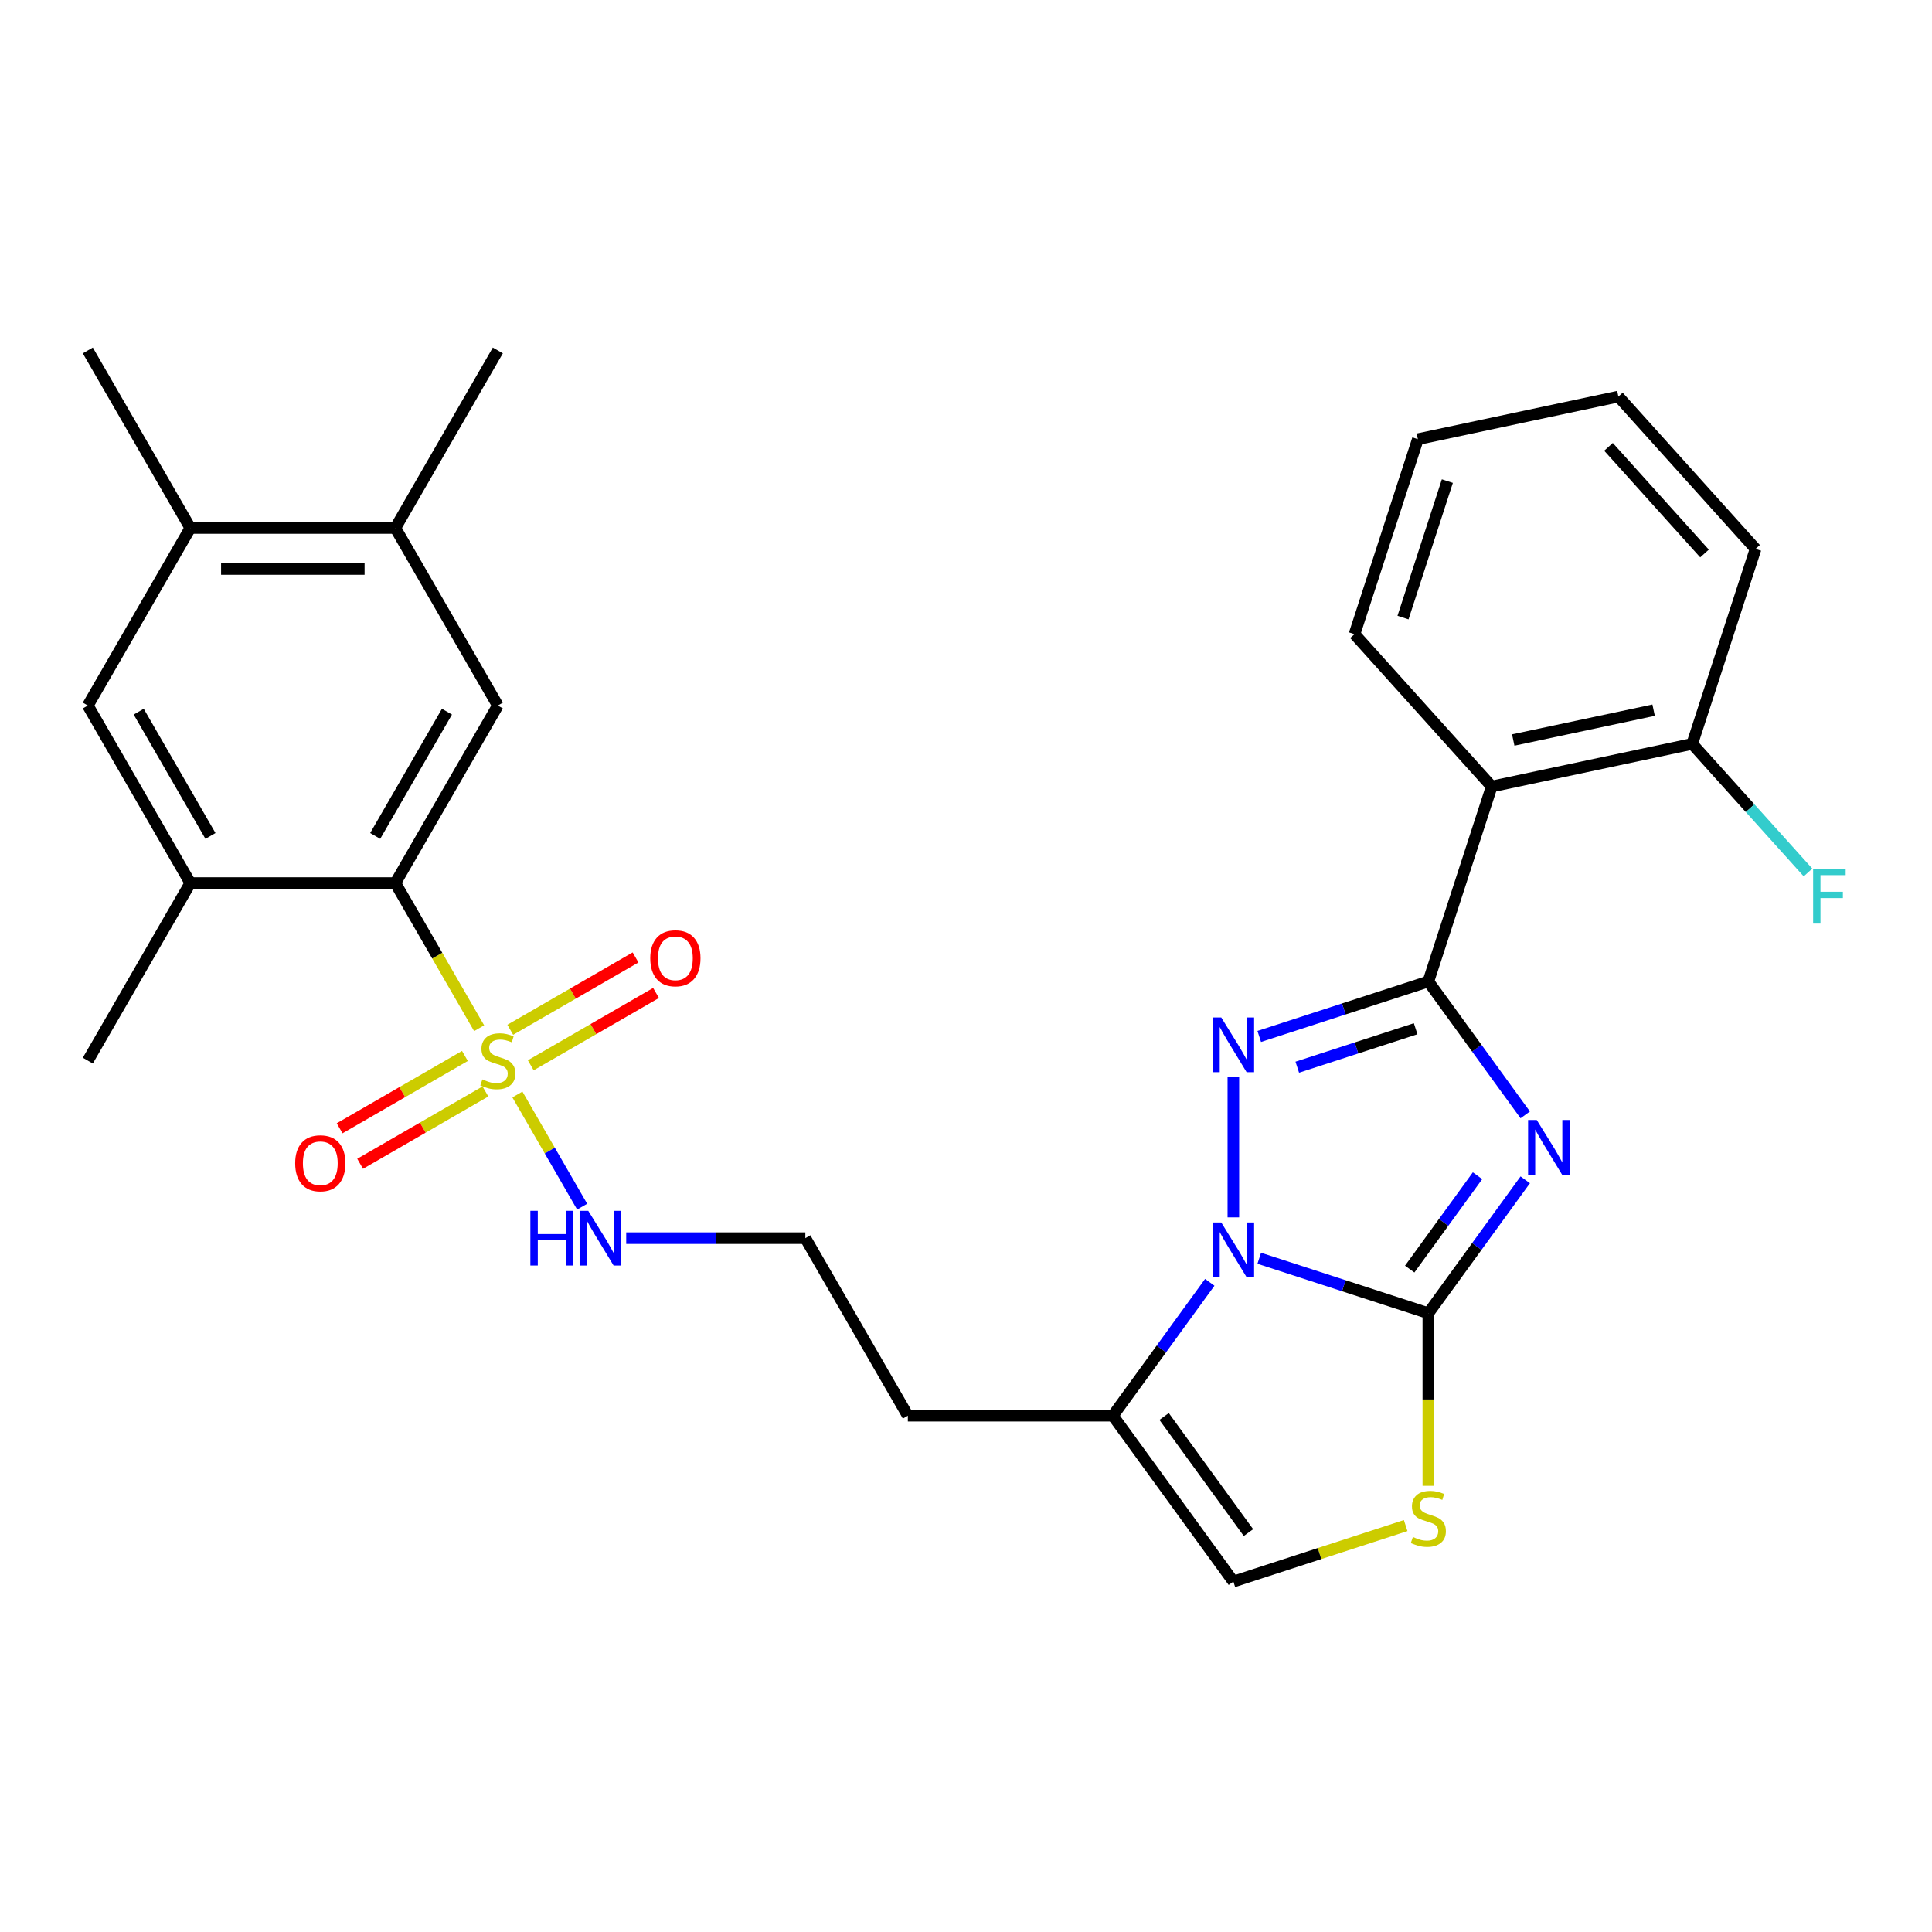 <?xml version='1.0' encoding='iso-8859-1'?>
<svg version='1.1' baseProfile='full'
              xmlns='http://www.w3.org/2000/svg'
                      xmlns:rdkit='http://www.rdkit.org/xml'
                      xmlns:xlink='http://www.w3.org/1999/xlink'
                  xml:space='preserve'
width='1000px' height='1000px' viewBox='0 0 1000 1000'>
<!-- END OF HEADER -->
<rect style='opacity:1.0;fill:#FFFFFF;stroke:none' width='1000' height='1000' x='0' y='0'> </rect>
<path class='bond-0' d='M 789.461,577.049 L 764.383,542.532' style='fill:none;fill-rule:evenodd;stroke:#0000FF;stroke-width:6px;stroke-linecap:butt;stroke-linejoin:miter;stroke-opacity:1' />
<path class='bond-0' d='M 764.383,542.532 L 739.305,508.015' style='fill:none;fill-rule:evenodd;stroke:#000000;stroke-width:6px;stroke-linecap:butt;stroke-linejoin:miter;stroke-opacity:1' />
<path class='bond-1' d='M 789.461,610.674 L 764.383,645.191' style='fill:none;fill-rule:evenodd;stroke:#0000FF;stroke-width:6px;stroke-linecap:butt;stroke-linejoin:miter;stroke-opacity:1' />
<path class='bond-1' d='M 764.383,645.191 L 739.305,679.708' style='fill:none;fill-rule:evenodd;stroke:#000000;stroke-width:6px;stroke-linecap:butt;stroke-linejoin:miter;stroke-opacity:1' />
<path class='bond-1' d='M 764.768,608.555 L 747.213,632.717' style='fill:none;fill-rule:evenodd;stroke:#0000FF;stroke-width:6px;stroke-linecap:butt;stroke-linejoin:miter;stroke-opacity:1' />
<path class='bond-1' d='M 747.213,632.717 L 729.659,656.879' style='fill:none;fill-rule:evenodd;stroke:#000000;stroke-width:6px;stroke-linecap:butt;stroke-linejoin:miter;stroke-opacity:1' />
<path class='bond-3' d='M 739.305,508.015 L 695.542,522.234' style='fill:none;fill-rule:evenodd;stroke:#000000;stroke-width:6px;stroke-linecap:butt;stroke-linejoin:miter;stroke-opacity:1' />
<path class='bond-3' d='M 695.542,522.234 L 651.779,536.454' style='fill:none;fill-rule:evenodd;stroke:#0000FF;stroke-width:6px;stroke-linecap:butt;stroke-linejoin:miter;stroke-opacity:1' />
<path class='bond-3' d='M 732.734,532.465 L 702.1,542.418' style='fill:none;fill-rule:evenodd;stroke:#000000;stroke-width:6px;stroke-linecap:butt;stroke-linejoin:miter;stroke-opacity:1' />
<path class='bond-3' d='M 702.1,542.418 L 671.466,552.372' style='fill:none;fill-rule:evenodd;stroke:#0000FF;stroke-width:6px;stroke-linecap:butt;stroke-linejoin:miter;stroke-opacity:1' />
<path class='bond-8' d='M 739.305,508.015 L 772.095,407.096' style='fill:none;fill-rule:evenodd;stroke:#000000;stroke-width:6px;stroke-linecap:butt;stroke-linejoin:miter;stroke-opacity:1' />
<path class='bond-2' d='M 739.305,679.708 L 695.542,665.489' style='fill:none;fill-rule:evenodd;stroke:#000000;stroke-width:6px;stroke-linecap:butt;stroke-linejoin:miter;stroke-opacity:1' />
<path class='bond-2' d='M 695.542,665.489 L 651.779,651.269' style='fill:none;fill-rule:evenodd;stroke:#0000FF;stroke-width:6px;stroke-linecap:butt;stroke-linejoin:miter;stroke-opacity:1' />
<path class='bond-6' d='M 739.305,679.708 L 739.305,724.378' style='fill:none;fill-rule:evenodd;stroke:#000000;stroke-width:6px;stroke-linecap:butt;stroke-linejoin:miter;stroke-opacity:1' />
<path class='bond-6' d='M 739.305,724.378 L 739.305,769.047' style='fill:none;fill-rule:evenodd;stroke:#CCCC00;stroke-width:6px;stroke-linecap:butt;stroke-linejoin:miter;stroke-opacity:1' />
<path class='bond-7' d='M 626.171,663.73 L 601.093,698.247' style='fill:none;fill-rule:evenodd;stroke:#0000FF;stroke-width:6px;stroke-linecap:butt;stroke-linejoin:miter;stroke-opacity:1' />
<path class='bond-7' d='M 601.093,698.247 L 576.015,732.764' style='fill:none;fill-rule:evenodd;stroke:#000000;stroke-width:6px;stroke-linecap:butt;stroke-linejoin:miter;stroke-opacity:1' />
<path class='bond-29' d='M 638.386,630.105 L 638.386,557.198' style='fill:none;fill-rule:evenodd;stroke:#0000FF;stroke-width:6px;stroke-linecap:butt;stroke-linejoin:miter;stroke-opacity:1' />
<path class='bond-4' d='M 267.801,566.505 L 284.561,595.533' style='fill:none;fill-rule:evenodd;stroke:#CCCC00;stroke-width:6px;stroke-linecap:butt;stroke-linejoin:miter;stroke-opacity:1' />
<path class='bond-4' d='M 284.561,595.533 L 301.32,624.562' style='fill:none;fill-rule:evenodd;stroke:#0000FF;stroke-width:6px;stroke-linecap:butt;stroke-linejoin:miter;stroke-opacity:1' />
<path class='bond-5' d='M 247.995,532.2 L 226.309,494.638' style='fill:none;fill-rule:evenodd;stroke:#CCCC00;stroke-width:6px;stroke-linecap:butt;stroke-linejoin:miter;stroke-opacity:1' />
<path class='bond-5' d='M 226.309,494.638 L 204.623,457.077' style='fill:none;fill-rule:evenodd;stroke:#000000;stroke-width:6px;stroke-linecap:butt;stroke-linejoin:miter;stroke-opacity:1' />
<path class='bond-15' d='M 274.717,551.388 L 307.142,532.668' style='fill:none;fill-rule:evenodd;stroke:#CCCC00;stroke-width:6px;stroke-linecap:butt;stroke-linejoin:miter;stroke-opacity:1' />
<path class='bond-15' d='M 307.142,532.668 L 339.566,513.948' style='fill:none;fill-rule:evenodd;stroke:#FF0000;stroke-width:6px;stroke-linecap:butt;stroke-linejoin:miter;stroke-opacity:1' />
<path class='bond-15' d='M 264.106,533.009 L 296.53,514.289' style='fill:none;fill-rule:evenodd;stroke:#CCCC00;stroke-width:6px;stroke-linecap:butt;stroke-linejoin:miter;stroke-opacity:1' />
<path class='bond-15' d='M 296.53,514.289 L 328.955,495.569' style='fill:none;fill-rule:evenodd;stroke:#FF0000;stroke-width:6px;stroke-linecap:butt;stroke-linejoin:miter;stroke-opacity:1' />
<path class='bond-16' d='M 240.64,546.557 L 208.216,565.277' style='fill:none;fill-rule:evenodd;stroke:#CCCC00;stroke-width:6px;stroke-linecap:butt;stroke-linejoin:miter;stroke-opacity:1' />
<path class='bond-16' d='M 208.216,565.277 L 175.791,583.997' style='fill:none;fill-rule:evenodd;stroke:#FF0000;stroke-width:6px;stroke-linecap:butt;stroke-linejoin:miter;stroke-opacity:1' />
<path class='bond-16' d='M 251.252,564.936 L 218.827,583.656' style='fill:none;fill-rule:evenodd;stroke:#CCCC00;stroke-width:6px;stroke-linecap:butt;stroke-linejoin:miter;stroke-opacity:1' />
<path class='bond-16' d='M 218.827,583.656 L 186.403,602.377' style='fill:none;fill-rule:evenodd;stroke:#FF0000;stroke-width:6px;stroke-linecap:butt;stroke-linejoin:miter;stroke-opacity:1' />
<path class='bond-10' d='M 204.623,457.077 L 257.679,365.181' style='fill:none;fill-rule:evenodd;stroke:#000000;stroke-width:6px;stroke-linecap:butt;stroke-linejoin:miter;stroke-opacity:1' />
<path class='bond-10' d='M 194.202,432.681 L 231.341,368.354' style='fill:none;fill-rule:evenodd;stroke:#000000;stroke-width:6px;stroke-linecap:butt;stroke-linejoin:miter;stroke-opacity:1' />
<path class='bond-11' d='M 204.623,457.077 L 98.511,457.077' style='fill:none;fill-rule:evenodd;stroke:#000000;stroke-width:6px;stroke-linecap:butt;stroke-linejoin:miter;stroke-opacity:1' />
<path class='bond-9' d='M 727.572,789.632 L 682.979,804.121' style='fill:none;fill-rule:evenodd;stroke:#CCCC00;stroke-width:6px;stroke-linecap:butt;stroke-linejoin:miter;stroke-opacity:1' />
<path class='bond-9' d='M 682.979,804.121 L 638.386,818.611' style='fill:none;fill-rule:evenodd;stroke:#000000;stroke-width:6px;stroke-linecap:butt;stroke-linejoin:miter;stroke-opacity:1' />
<path class='bond-19' d='M 576.015,732.764 L 469.903,732.764' style='fill:none;fill-rule:evenodd;stroke:#000000;stroke-width:6px;stroke-linecap:butt;stroke-linejoin:miter;stroke-opacity:1' />
<path class='bond-30' d='M 576.015,732.764 L 638.386,818.611' style='fill:none;fill-rule:evenodd;stroke:#000000;stroke-width:6px;stroke-linecap:butt;stroke-linejoin:miter;stroke-opacity:1' />
<path class='bond-30' d='M 602.54,733.167 L 646.2,793.259' style='fill:none;fill-rule:evenodd;stroke:#000000;stroke-width:6px;stroke-linecap:butt;stroke-linejoin:miter;stroke-opacity:1' />
<path class='bond-18' d='M 772.095,407.096 L 875.889,385.034' style='fill:none;fill-rule:evenodd;stroke:#000000;stroke-width:6px;stroke-linecap:butt;stroke-linejoin:miter;stroke-opacity:1' />
<path class='bond-18' d='M 783.252,383.028 L 855.907,367.585' style='fill:none;fill-rule:evenodd;stroke:#000000;stroke-width:6px;stroke-linecap:butt;stroke-linejoin:miter;stroke-opacity:1' />
<path class='bond-22' d='M 772.095,407.096 L 701.092,328.24' style='fill:none;fill-rule:evenodd;stroke:#000000;stroke-width:6px;stroke-linecap:butt;stroke-linejoin:miter;stroke-opacity:1' />
<path class='bond-12' d='M 257.679,365.181 L 204.623,273.285' style='fill:none;fill-rule:evenodd;stroke:#000000;stroke-width:6px;stroke-linecap:butt;stroke-linejoin:miter;stroke-opacity:1' />
<path class='bond-13' d='M 98.511,457.077 L 45.455,365.181' style='fill:none;fill-rule:evenodd;stroke:#000000;stroke-width:6px;stroke-linecap:butt;stroke-linejoin:miter;stroke-opacity:1' />
<path class='bond-13' d='M 108.931,432.681 L 71.792,368.354' style='fill:none;fill-rule:evenodd;stroke:#000000;stroke-width:6px;stroke-linecap:butt;stroke-linejoin:miter;stroke-opacity:1' />
<path class='bond-23' d='M 98.511,457.077 L 45.455,548.973' style='fill:none;fill-rule:evenodd;stroke:#000000;stroke-width:6px;stroke-linecap:butt;stroke-linejoin:miter;stroke-opacity:1' />
<path class='bond-24' d='M 204.623,273.285 L 257.679,181.389' style='fill:none;fill-rule:evenodd;stroke:#000000;stroke-width:6px;stroke-linecap:butt;stroke-linejoin:miter;stroke-opacity:1' />
<path class='bond-32' d='M 204.623,273.285 L 98.511,273.285' style='fill:none;fill-rule:evenodd;stroke:#000000;stroke-width:6px;stroke-linecap:butt;stroke-linejoin:miter;stroke-opacity:1' />
<path class='bond-32' d='M 188.706,294.508 L 114.427,294.508' style='fill:none;fill-rule:evenodd;stroke:#000000;stroke-width:6px;stroke-linecap:butt;stroke-linejoin:miter;stroke-opacity:1' />
<path class='bond-14' d='M 45.455,365.181 L 98.511,273.285' style='fill:none;fill-rule:evenodd;stroke:#000000;stroke-width:6px;stroke-linecap:butt;stroke-linejoin:miter;stroke-opacity:1' />
<path class='bond-25' d='M 98.511,273.285 L 45.455,181.389' style='fill:none;fill-rule:evenodd;stroke:#000000;stroke-width:6px;stroke-linecap:butt;stroke-linejoin:miter;stroke-opacity:1' />
<path class='bond-17' d='M 324.128,640.868 L 370.487,640.868' style='fill:none;fill-rule:evenodd;stroke:#0000FF;stroke-width:6px;stroke-linecap:butt;stroke-linejoin:miter;stroke-opacity:1' />
<path class='bond-17' d='M 370.487,640.868 L 416.847,640.868' style='fill:none;fill-rule:evenodd;stroke:#000000;stroke-width:6px;stroke-linecap:butt;stroke-linejoin:miter;stroke-opacity:1' />
<path class='bond-20' d='M 875.889,385.034 L 905.854,418.314' style='fill:none;fill-rule:evenodd;stroke:#000000;stroke-width:6px;stroke-linecap:butt;stroke-linejoin:miter;stroke-opacity:1' />
<path class='bond-20' d='M 905.854,418.314 L 935.819,451.594' style='fill:none;fill-rule:evenodd;stroke:#33CCCC;stroke-width:6px;stroke-linecap:butt;stroke-linejoin:miter;stroke-opacity:1' />
<path class='bond-26' d='M 875.889,385.034 L 908.679,284.116' style='fill:none;fill-rule:evenodd;stroke:#000000;stroke-width:6px;stroke-linecap:butt;stroke-linejoin:miter;stroke-opacity:1' />
<path class='bond-21' d='M 469.903,732.764 L 416.847,640.868' style='fill:none;fill-rule:evenodd;stroke:#000000;stroke-width:6px;stroke-linecap:butt;stroke-linejoin:miter;stroke-opacity:1' />
<path class='bond-27' d='M 701.092,328.24 L 733.883,227.321' style='fill:none;fill-rule:evenodd;stroke:#000000;stroke-width:6px;stroke-linecap:butt;stroke-linejoin:miter;stroke-opacity:1' />
<path class='bond-27' d='M 726.195,319.66 L 749.148,249.017' style='fill:none;fill-rule:evenodd;stroke:#000000;stroke-width:6px;stroke-linecap:butt;stroke-linejoin:miter;stroke-opacity:1' />
<path class='bond-31' d='M 908.679,284.116 L 837.676,205.259' style='fill:none;fill-rule:evenodd;stroke:#000000;stroke-width:6px;stroke-linecap:butt;stroke-linejoin:miter;stroke-opacity:1' />
<path class='bond-31' d='M 882.257,286.488 L 832.555,231.288' style='fill:none;fill-rule:evenodd;stroke:#000000;stroke-width:6px;stroke-linecap:butt;stroke-linejoin:miter;stroke-opacity:1' />
<path class='bond-28' d='M 733.883,227.321 L 837.676,205.259' style='fill:none;fill-rule:evenodd;stroke:#000000;stroke-width:6px;stroke-linecap:butt;stroke-linejoin:miter;stroke-opacity:1' />
<path  class='atom-0' d='M 795.416 579.702
L 804.696 594.702
Q 805.616 596.182, 807.096 598.862
Q 808.576 601.542, 808.656 601.702
L 808.656 579.702
L 812.416 579.702
L 812.416 608.022
L 808.536 608.022
L 798.576 591.622
Q 797.416 589.702, 796.176 587.502
Q 794.976 585.302, 794.616 584.622
L 794.616 608.022
L 790.936 608.022
L 790.936 579.702
L 795.416 579.702
' fill='#0000FF'/>
<path  class='atom-3' d='M 632.126 632.758
L 641.406 647.758
Q 642.326 649.238, 643.806 651.918
Q 645.286 654.598, 645.366 654.758
L 645.366 632.758
L 649.126 632.758
L 649.126 661.078
L 645.246 661.078
L 635.286 644.678
Q 634.126 642.758, 632.886 640.558
Q 631.686 638.358, 631.326 637.678
L 631.326 661.078
L 627.646 661.078
L 627.646 632.758
L 632.126 632.758
' fill='#0000FF'/>
<path  class='atom-4' d='M 632.126 526.645
L 641.406 541.645
Q 642.326 543.125, 643.806 545.805
Q 645.286 548.485, 645.366 548.645
L 645.366 526.645
L 649.126 526.645
L 649.126 554.965
L 645.246 554.965
L 635.286 538.565
Q 634.126 536.645, 632.886 534.445
Q 631.686 532.245, 631.326 531.565
L 631.326 554.965
L 627.646 554.965
L 627.646 526.645
L 632.126 526.645
' fill='#0000FF'/>
<path  class='atom-5' d='M 249.679 558.693
Q 249.999 558.813, 251.319 559.373
Q 252.639 559.933, 254.079 560.293
Q 255.559 560.613, 256.999 560.613
Q 259.679 560.613, 261.239 559.333
Q 262.799 558.013, 262.799 555.733
Q 262.799 554.173, 261.999 553.213
Q 261.239 552.253, 260.039 551.733
Q 258.839 551.213, 256.839 550.613
Q 254.319 549.853, 252.799 549.133
Q 251.319 548.413, 250.239 546.893
Q 249.199 545.373, 249.199 542.813
Q 249.199 539.253, 251.599 537.053
Q 254.039 534.853, 258.839 534.853
Q 262.119 534.853, 265.839 536.413
L 264.919 539.493
Q 261.519 538.093, 258.959 538.093
Q 256.199 538.093, 254.679 539.253
Q 253.159 540.373, 253.199 542.333
Q 253.199 543.853, 253.959 544.773
Q 254.759 545.693, 255.879 546.213
Q 257.039 546.733, 258.959 547.333
Q 261.519 548.133, 263.039 548.933
Q 264.559 549.733, 265.639 551.373
Q 266.759 552.973, 266.759 555.733
Q 266.759 559.653, 264.119 561.773
Q 261.519 563.853, 257.159 563.853
Q 254.639 563.853, 252.719 563.293
Q 250.839 562.773, 248.599 561.853
L 249.679 558.693
' fill='#CCCC00'/>
<path  class='atom-7' d='M 731.305 795.54
Q 731.625 795.66, 732.945 796.22
Q 734.265 796.78, 735.705 797.14
Q 737.185 797.46, 738.625 797.46
Q 741.305 797.46, 742.865 796.18
Q 744.425 794.86, 744.425 792.58
Q 744.425 791.02, 743.625 790.06
Q 742.865 789.1, 741.665 788.58
Q 740.465 788.06, 738.465 787.46
Q 735.945 786.7, 734.425 785.98
Q 732.945 785.26, 731.865 783.74
Q 730.825 782.22, 730.825 779.66
Q 730.825 776.1, 733.225 773.9
Q 735.665 771.7, 740.465 771.7
Q 743.745 771.7, 747.465 773.26
L 746.545 776.34
Q 743.145 774.94, 740.585 774.94
Q 737.825 774.94, 736.305 776.1
Q 734.785 777.22, 734.825 779.18
Q 734.825 780.7, 735.585 781.62
Q 736.385 782.54, 737.505 783.06
Q 738.665 783.58, 740.585 784.18
Q 743.145 784.98, 744.665 785.78
Q 746.185 786.58, 747.265 788.22
Q 748.385 789.82, 748.385 792.58
Q 748.385 796.5, 745.745 798.62
Q 743.145 800.7, 738.785 800.7
Q 736.265 800.7, 734.345 800.14
Q 732.465 799.62, 730.225 798.7
L 731.305 795.54
' fill='#CCCC00'/>
<path  class='atom-16' d='M 336.575 495.996
Q 336.575 489.196, 339.935 485.396
Q 343.295 481.596, 349.575 481.596
Q 355.855 481.596, 359.215 485.396
Q 362.575 489.196, 362.575 495.996
Q 362.575 502.876, 359.175 506.796
Q 355.775 510.676, 349.575 510.676
Q 343.335 510.676, 339.935 506.796
Q 336.575 502.916, 336.575 495.996
M 349.575 507.476
Q 353.895 507.476, 356.215 504.596
Q 358.575 501.676, 358.575 495.996
Q 358.575 490.436, 356.215 487.636
Q 353.895 484.796, 349.575 484.796
Q 345.255 484.796, 342.895 487.596
Q 340.575 490.396, 340.575 495.996
Q 340.575 501.716, 342.895 504.596
Q 345.255 507.476, 349.575 507.476
' fill='#FF0000'/>
<path  class='atom-17' d='M 152.783 602.109
Q 152.783 595.309, 156.143 591.509
Q 159.503 587.709, 165.783 587.709
Q 172.063 587.709, 175.423 591.509
Q 178.783 595.309, 178.783 602.109
Q 178.783 608.989, 175.383 612.909
Q 171.983 616.789, 165.783 616.789
Q 159.543 616.789, 156.143 612.909
Q 152.783 609.029, 152.783 602.109
M 165.783 613.589
Q 170.103 613.589, 172.423 610.709
Q 174.783 607.789, 174.783 602.109
Q 174.783 596.549, 172.423 593.749
Q 170.103 590.909, 165.783 590.909
Q 161.463 590.909, 159.103 593.709
Q 156.783 596.509, 156.783 602.109
Q 156.783 607.829, 159.103 610.709
Q 161.463 613.589, 165.783 613.589
' fill='#FF0000'/>
<path  class='atom-18' d='M 274.515 626.708
L 278.355 626.708
L 278.355 638.748
L 292.835 638.748
L 292.835 626.708
L 296.675 626.708
L 296.675 655.028
L 292.835 655.028
L 292.835 641.948
L 278.355 641.948
L 278.355 655.028
L 274.515 655.028
L 274.515 626.708
' fill='#0000FF'/>
<path  class='atom-18' d='M 304.475 626.708
L 313.755 641.708
Q 314.675 643.188, 316.155 645.868
Q 317.635 648.548, 317.715 648.708
L 317.715 626.708
L 321.475 626.708
L 321.475 655.028
L 317.595 655.028
L 307.635 638.628
Q 306.475 636.708, 305.235 634.508
Q 304.035 632.308, 303.675 631.628
L 303.675 655.028
L 299.995 655.028
L 299.995 626.708
L 304.475 626.708
' fill='#0000FF'/>
<path  class='atom-21' d='M 938.471 449.731
L 955.311 449.731
L 955.311 452.971
L 942.271 452.971
L 942.271 461.571
L 953.871 461.571
L 953.871 464.851
L 942.271 464.851
L 942.271 478.051
L 938.471 478.051
L 938.471 449.731
' fill='#33CCCC'/>
</svg>
